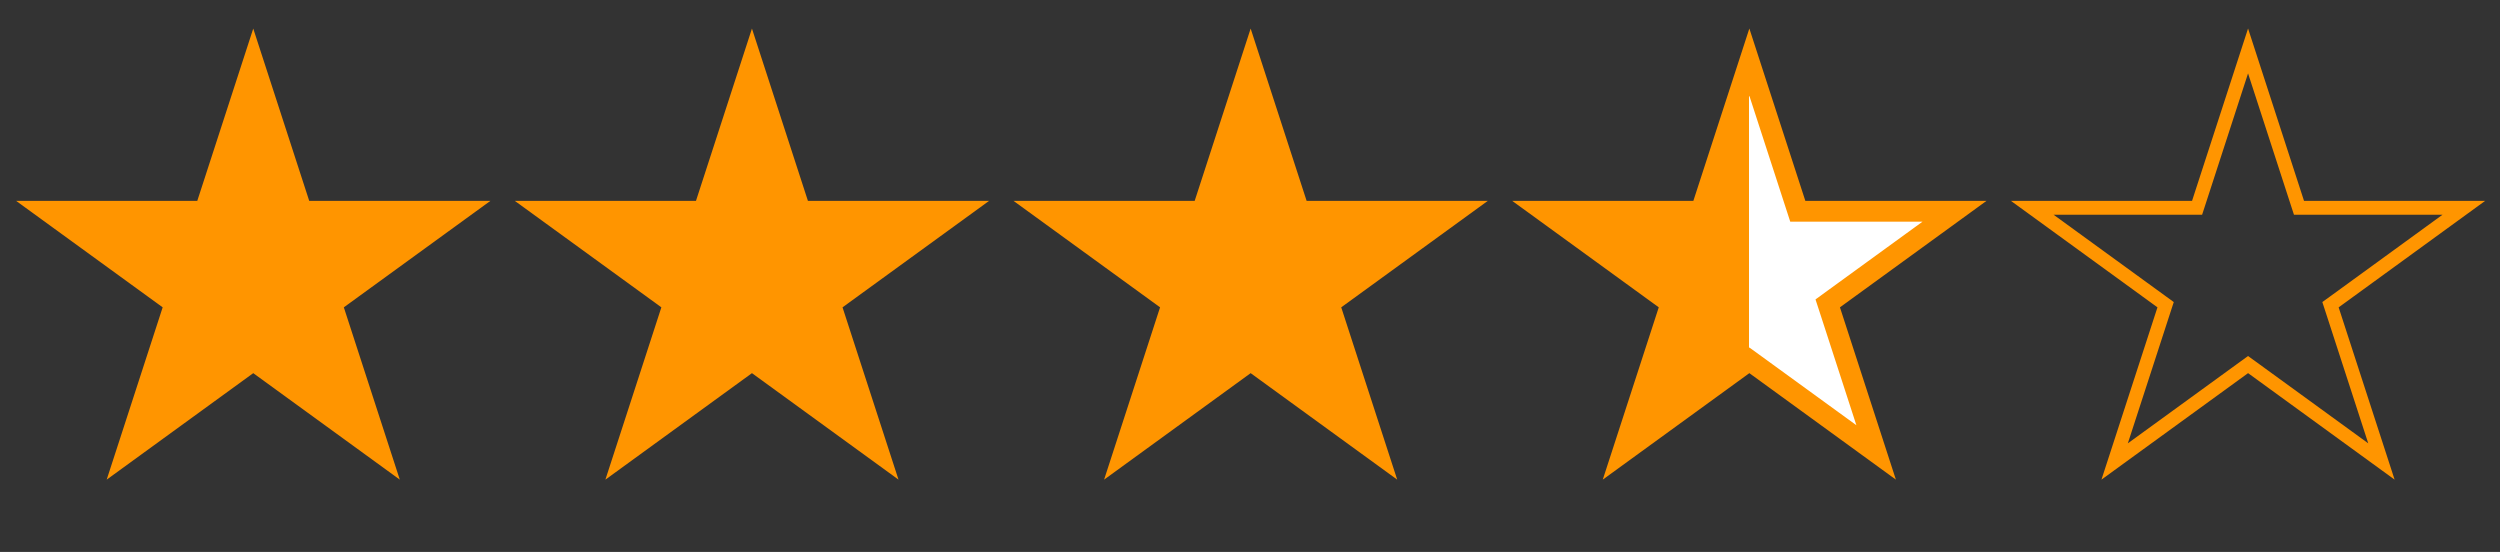 <?xml version="1.0" encoding="utf-8"?>
<svg xmlns="http://www.w3.org/2000/svg" width="77" height="17" viewBox="0 0 77 17" fill="none">
<rect x="0" y="0" width="77" height="17" fill="#333333" stroke="none"/>
<path d="M7.8 0.88L9.524 6.187H15.104L10.59 9.466L12.314 14.773L7.8 11.493L3.286 14.773L5.01 9.466L0.496 6.187H6.076L7.8 0.88Z" fill="#FF9500"/>
<path d="M23.16 0.88L24.884 6.187H30.464L25.95 9.466L27.674 14.773L23.16 11.493L18.646 14.773L20.37 9.466L15.856 6.187H21.436L23.16 0.88Z" fill="#FF9500"/>
<path d="M38.52 0.88L40.244 6.187H45.824L41.31 9.466L43.034 14.773L38.52 11.493L34.006 14.773L35.73 9.466L31.216 6.187H36.796L38.52 0.88Z" fill="#FF9500"/>
<path d="M55.3 6.285L55.372 6.507H60.199L56.482 9.207L56.294 9.344L56.366 9.565L57.785 13.935L54.068 11.234L53.88 11.098L53.692 11.234L49.974 13.935L51.394 9.565L51.467 9.344L51.278 9.207L47.561 6.507H52.389L52.46 6.285L53.88 1.914L55.3 6.285Z" fill="#FF9500"/>
<path d="M55.3 6.285L55.372 6.507H60.199L56.482 9.207L56.294 9.344L56.366 9.565L57.785 13.935L54.068 11.234L53.88 11.098L53.692 11.234L49.974 13.935L51.394 9.565L51.467 9.344L51.278 9.207L47.561 6.507H52.389L52.46 6.285L53.88 1.914L55.3 6.285Z" fill="url(#paint0_linear_11714_4462)"/>
<path d="M55.3 6.285L55.372 6.507H60.199L56.482 9.207L56.294 9.344L56.366 9.565L57.785 13.935L54.068 11.234L53.88 11.098L53.692 11.234L49.974 13.935L51.394 9.565L51.467 9.344L51.278 9.207L47.561 6.507H52.389L52.46 6.285L53.88 1.914L55.3 6.285Z" stroke="#FF9500" stroke-width="0.64"/>
<path d="M70.761 6.253L70.809 6.4H75.886L71.905 9.294L71.779 9.385L71.827 9.532L73.348 14.214L69.366 11.32L69.24 11.229L69.115 11.32L65.131 14.214L66.653 9.532L66.701 9.385L66.576 9.294L62.593 6.4H67.67L67.718 6.253L69.24 1.569L70.761 6.253Z" stroke="#FF9500" stroke-width="0.427"/>
<defs>
<linearGradient id="paint0_linear_11714_4462" x1="46.2" y1="8.56" x2="61.56" y2="8.56" gradientUnits="userSpaceOnUse">
<stop offset="0.5" stop-color="#FF9500"/>
<stop offset="0.5" stop-color="white"/>
</linearGradient>
</defs>
</svg>